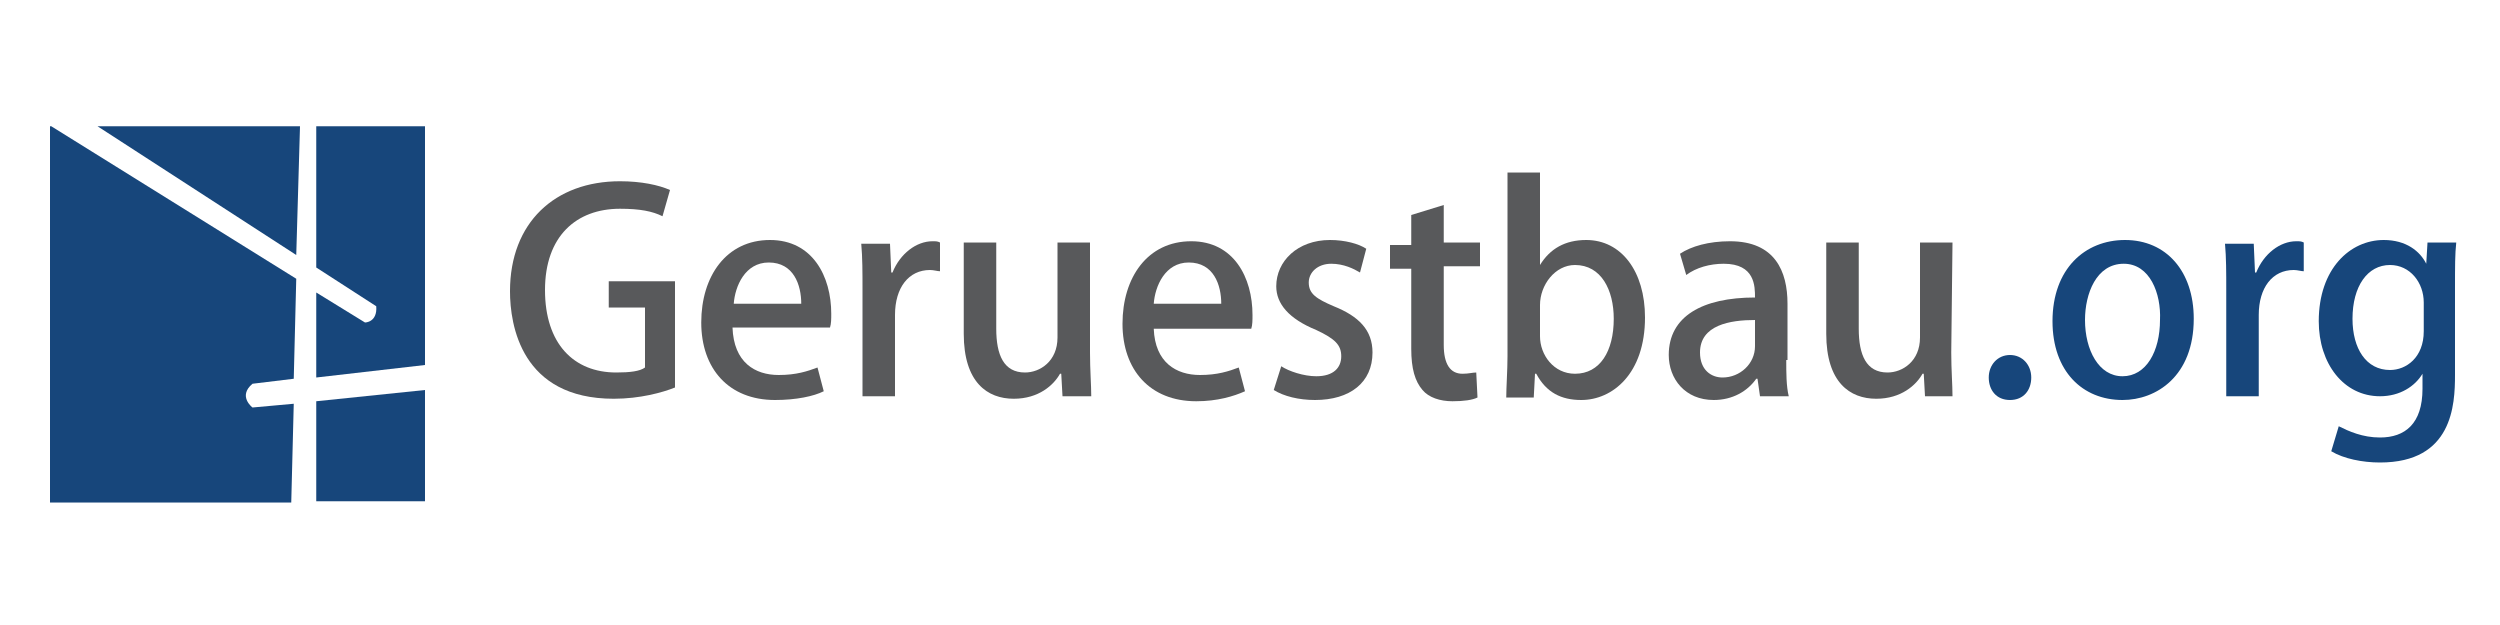 <?xml version="1.0" encoding="utf-8"?>
<!-- Generator: Adobe Illustrator 21.1.0, SVG Export Plug-In . SVG Version: 6.00 Build 0)  -->
<svg version="1.1" id="Ebene_1" xmlns="http://www.w3.org/2000/svg" xmlns:xlink="http://www.w3.org/1999/xlink" x="0px" y="0px"
	 viewBox="0 0 200 50" style="enable-background:new 0 0 200 50;" xml:space="preserve">
<style type="text/css">
	.st0{fill:#17467B;}
	.st1{fill:#58595B;}
</style>
<g id="Gerüst_x5F_logo">
</g>
<g id="Layer_2">
	<g>
		<g>
			<g>
				<g>
					<polygon class="st0" points="23.7,20.4 24,10.1 7.8,10.1 					"/>
				</g>
				<g>
					<path class="st0" d="M25.3,21.4l4.8,3.1c0.1,1.3-0.9,1.3-0.9,1.3l-3.9-2.4v6.8l8.7-1V10.1h-8.7V21.4z"/>
				</g>
				<g>
					<path class="st0" d="M23.5,32.3l-3.3,0.3c0,0-1.2-0.9,0-1.9l3.3-0.4l0.2-8L4.1,10.1H4v12.2v17.9h19.3L23.5,32.3z"/>
				</g>
				<g>
					<polygon class="st0" points="25.3,32.1 25.3,40.1 34,40.1 34,31.2 					"/>
				</g>
			</g>
		</g>
		<g>
			<g>
				<path class="st1" d="M54,31c-1,0.4-2.8,0.9-4.9,0.9c-7.4,0-8.3-5.9-8.3-8.6c0-5.5,3.6-8.8,8.8-8.8c1.7,0,3.1,0.3,4,0.7L53,17.3
					c-0.8-0.4-1.8-0.6-3.4-0.6c-3.5,0-6,2.2-6,6.5s2.3,6.6,5.7,6.6c1.1,0,1.9-0.1,2.3-0.4v-4.8h-2.9v-2.1H54L54,31L54,31z"/>
				<path class="st1" d="M65.9,31.3C65.1,31.7,63.7,32,62,32c-3.7,0-5.9-2.5-5.9-6.2c0-3.7,2-6.6,5.5-6.6c3.4,0,4.9,2.9,4.9,5.9
					c0,0.4,0,0.8-0.1,1.1h-7.8c0.1,2.8,1.8,3.8,3.7,3.8c1.4,0,2.3-0.3,3.1-0.6L65.9,31.3z M64.1,24.3c0-1.5-0.6-3.3-2.6-3.3
					c-1.9,0-2.7,1.9-2.8,3.3H64.1z"/>
				<path class="st1" d="M75.2,21.7c-0.2,0-0.5-0.1-0.8-0.1c-1.7,0-2.8,1.4-2.8,3.6v6.5h-2.6v-8.5c0-1.4,0-2.6-0.1-3.7h2.3l0.1,2.3
					h0.1c0.6-1.5,1.9-2.5,3.2-2.5c0.3,0,0.4,0,0.6,0.1V21.7z"/>
				<path class="st1" d="M87.2,28.2c0,1.4,0.1,2.6,0.1,3.5h-2.3l-0.1-1.8h-0.1c-0.5,0.9-1.7,2-3.7,2c-2.1,0-4-1.3-4-5.2v-7.3h2.6
					v6.9c0,2.1,0.6,3.5,2.3,3.5c1.2,0,2.6-0.9,2.6-2.8v-7.6h2.6L87.2,28.2L87.2,28.2z"/>
				<path class="st1" d="M99.6,31.3c-0.9,0.4-2.2,0.8-3.9,0.8c-3.7,0-5.9-2.5-5.9-6.2c0-3.7,2-6.6,5.5-6.6c3.4,0,4.9,2.9,4.9,5.9
					c0,0.4,0,0.8-0.1,1.1h-7.8C92.4,29,94.1,30,96,30c1.4,0,2.3-0.3,3.1-0.6L99.6,31.3z M97.7,24.3c0-1.5-0.6-3.3-2.6-3.3
					c-1.9,0-2.7,1.9-2.8,3.3H97.7z"/>
				<path class="st1" d="M108.8,21.8c-0.5-0.3-1.3-0.7-2.3-0.7c-1.1,0-1.8,0.7-1.8,1.5c0,0.9,0.6,1.3,2,1.9c2,0.8,3.1,1.9,3.1,3.7
					c0,2.4-1.8,3.8-4.6,3.8c-1.3,0-2.5-0.3-3.3-0.8l0.6-1.9c0.6,0.4,1.8,0.8,2.8,0.8c1.4,0,2-0.7,2-1.6c0-0.9-0.5-1.4-2-2.1
					c-2.2-0.9-3.2-2.1-3.2-3.5c0-2,1.7-3.7,4.3-3.7c1.2,0,2.3,0.3,2.9,0.7L108.8,21.8z"/>
				<path class="st1" d="M112.9,17.2l2.6-0.8v3h2.9v1.9h-2.9v6.3c0,1.5,0.5,2.3,1.5,2.3c0.5,0,0.8-0.1,1.1-0.1l0.1,2
					c-0.4,0.2-1.1,0.3-2,0.3c-1,0-1.9-0.3-2.4-0.9c-0.6-0.7-0.9-1.7-0.9-3.3v-6.4h-1.7v-1.9h1.7V17.2z"/>
				<path class="st1" d="M123.2,21.2c0.8-1.3,2-2,3.7-2c2.8,0,4.7,2.5,4.7,6.2c0,4.5-2.6,6.6-5.1,6.6c-1.6,0-2.8-0.6-3.6-2.1h-0.1
					l-0.1,1.9h-2.2c0-0.8,0.1-2.2,0.1-3.3V13.8h2.6L123.2,21.2L123.2,21.2z M123.2,26.9c0,1.5,1.1,3,2.8,3c2,0,3.1-1.8,3.1-4.4
					c0-2.3-1-4.3-3.1-4.3c-1.6,0-2.8,1.6-2.8,3.2V26.9z"/>
				<path class="st1" d="M142.9,28.8c0,1,0,2.1,0.2,2.9h-2.3l-0.2-1.4h-0.1c-0.7,1-1.9,1.7-3.4,1.7c-2.3,0-3.6-1.7-3.6-3.6
					c0-3.1,2.7-4.6,6.9-4.6c0-0.9,0-2.7-2.5-2.7c-1.1,0-2.2,0.3-3,0.9l-0.5-1.7c0.9-0.6,2.3-1,4-1c3.6,0,4.6,2.4,4.6,5V28.8z
					 M140.4,25.6c-2,0-4.4,0.4-4.4,2.6c0,1.4,0.9,2,1.8,2c1.4,0,2.6-1.1,2.6-2.5L140.4,25.6L140.4,25.6z"/>
				<path class="st1" d="M156.1,28.2c0,1.4,0.1,2.6,0.1,3.5H154l-0.1-1.8h-0.1c-0.5,0.9-1.7,2-3.7,2c-2.1,0-4-1.3-4-5.2v-7.3h2.6
					v6.9c0,2.1,0.6,3.5,2.3,3.5c1.2,0,2.6-0.9,2.6-2.8v-7.6h2.6L156.1,28.2L156.1,28.2z"/>
				<path class="st0" d="M159.1,30.2c0-1,0.7-1.8,1.7-1.8c1,0,1.7,0.8,1.7,1.8s-0.6,1.8-1.7,1.8C159.7,32,159.1,31.2,159.1,30.2z"/>
				<path class="st0" d="M175.5,25.5c0,4.6-3,6.5-5.7,6.5c-3.2,0-5.6-2.3-5.6-6.3c0-4.2,2.6-6.5,5.8-6.5
					C173.3,19.2,175.5,21.7,175.5,25.5z M169.9,21.1c-2.2,0-3.1,2.4-3.1,4.5c0,2.4,1.1,4.5,3,4.5c1.9,0,3-2,3-4.5
					C172.9,23.5,172,21.1,169.9,21.1z"/>
				<path class="st0" d="M184.3,21.7c-0.2,0-0.5-0.1-0.8-0.1c-1.7,0-2.8,1.4-2.8,3.6v6.5h-2.6v-8.5c0-1.4,0-2.6-0.1-3.7h2.3l0.1,2.3
					h0.1c0.6-1.5,1.9-2.5,3.2-2.5c0.3,0,0.4,0,0.6,0.1V21.7z"/>
				<path class="st0" d="M196.5,19.4c-0.1,0.9-0.1,1.9-0.1,3.6v7c0,2.4-0.2,7-6,7c-1.4,0-2.9-0.3-3.9-0.9l0.6-2
					c0.8,0.4,1.9,0.9,3.3,0.9c2,0,3.4-1.1,3.4-3.9v-1.2h0c-0.6,1-1.8,1.8-3.4,1.8c-2.9,0-4.9-2.6-4.9-6c0-4.2,2.5-6.5,5.2-6.5
					c1.8,0,2.9,0.9,3.4,1.9h0l0.1-1.7L196.5,19.4L196.5,19.4z M193.9,24.2c0-1.6-1.1-3-2.7-3c-1.8,0-3,1.7-3,4.3
					c0,2.4,1.1,4.1,3,4.1c1.3,0,2.7-1,2.7-3.1L193.9,24.2L193.9,24.2z"/>
			</g>
		</g>
	</g>
</g>
</svg>
